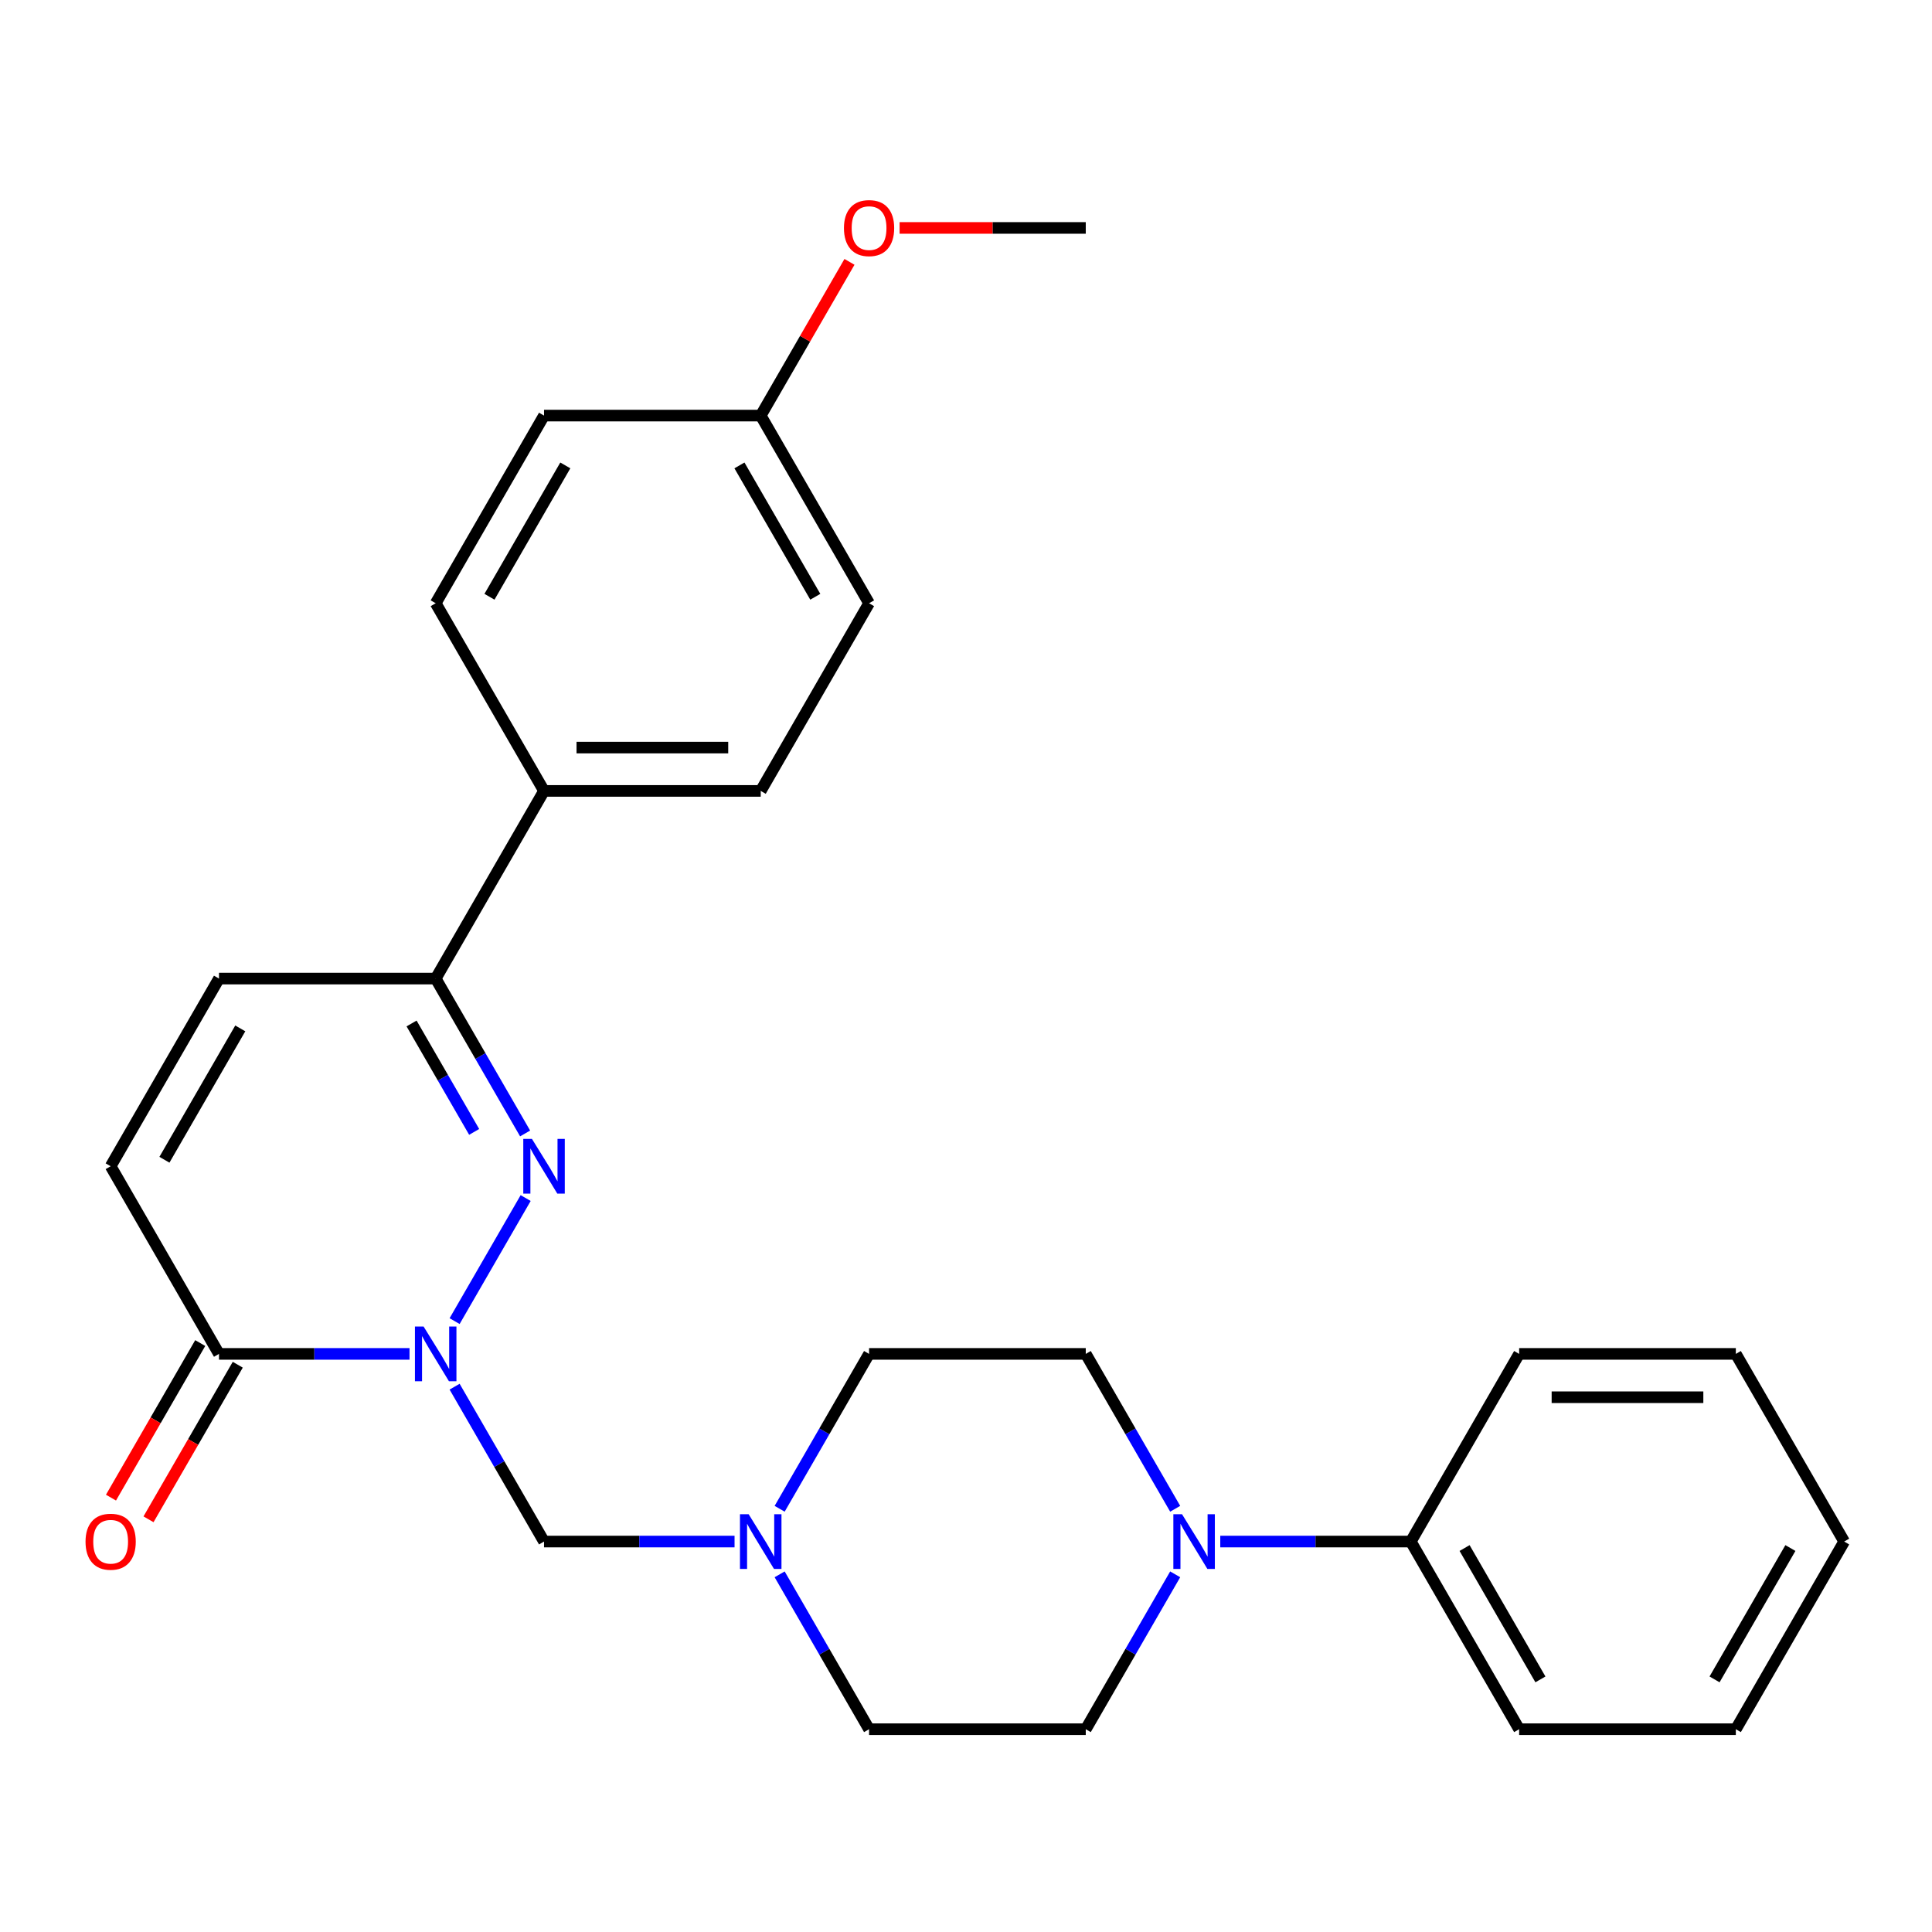 <?xml version='1.0' encoding='iso-8859-1'?>
<svg version='1.1' baseProfile='full'
              xmlns='http://www.w3.org/2000/svg'
                      xmlns:rdkit='http://www.rdkit.org/xml'
                      xmlns:xlink='http://www.w3.org/1999/xlink'
                  xml:space='preserve'
width='1000px' height='1000px' viewBox='0 0 1000 1000'>
<!-- END OF HEADER -->
<rect style='opacity:1.0;fill:#FFFFFF;stroke:none' width='1000' height='1000' x='0' y='0'> </rect>
<path class='bond-0' d='M 235.304,683.81 L 272.078,620.115' style='fill:none;fill-rule:evenodd;stroke:#0000FF;stroke-width:6px;stroke-linecap:butt;stroke-linejoin:miter;stroke-opacity:1' />
<path class='bond-1' d='M 211.966,700.774 L 162.658,700.774' style='fill:none;fill-rule:evenodd;stroke:#0000FF;stroke-width:6px;stroke-linecap:butt;stroke-linejoin:miter;stroke-opacity:1' />
<path class='bond-1' d='M 162.658,700.774 L 113.35,700.774' style='fill:none;fill-rule:evenodd;stroke:#000000;stroke-width:6px;stroke-linecap:butt;stroke-linejoin:miter;stroke-opacity:1' />
<path class='bond-3' d='M 235.304,717.738 L 258.447,757.822' style='fill:none;fill-rule:evenodd;stroke:#0000FF;stroke-width:6px;stroke-linecap:butt;stroke-linejoin:miter;stroke-opacity:1' />
<path class='bond-3' d='M 258.447,757.822 L 281.589,797.907' style='fill:none;fill-rule:evenodd;stroke:#000000;stroke-width:6px;stroke-linecap:butt;stroke-linejoin:miter;stroke-opacity:1' />
<path class='bond-2' d='M 271.795,586.677 L 248.653,546.592' style='fill:none;fill-rule:evenodd;stroke:#0000FF;stroke-width:6px;stroke-linecap:butt;stroke-linejoin:miter;stroke-opacity:1' />
<path class='bond-2' d='M 248.653,546.592 L 225.51,506.508' style='fill:none;fill-rule:evenodd;stroke:#000000;stroke-width:6px;stroke-linecap:butt;stroke-linejoin:miter;stroke-opacity:1' />
<path class='bond-2' d='M 245.426,585.867 L 229.226,557.808' style='fill:none;fill-rule:evenodd;stroke:#0000FF;stroke-width:6px;stroke-linecap:butt;stroke-linejoin:miter;stroke-opacity:1' />
<path class='bond-2' d='M 229.226,557.808 L 213.026,529.749' style='fill:none;fill-rule:evenodd;stroke:#000000;stroke-width:6px;stroke-linecap:butt;stroke-linejoin:miter;stroke-opacity:1' />
<path class='bond-5' d='M 113.35,700.774 L 57.271,603.641' style='fill:none;fill-rule:evenodd;stroke:#000000;stroke-width:6px;stroke-linecap:butt;stroke-linejoin:miter;stroke-opacity:1' />
<path class='bond-9' d='M 103.637,695.166 L 80.541,735.17' style='fill:none;fill-rule:evenodd;stroke:#000000;stroke-width:6px;stroke-linecap:butt;stroke-linejoin:miter;stroke-opacity:1' />
<path class='bond-9' d='M 80.541,735.17 L 57.444,775.175' style='fill:none;fill-rule:evenodd;stroke:#FF0000;stroke-width:6px;stroke-linecap:butt;stroke-linejoin:miter;stroke-opacity:1' />
<path class='bond-9' d='M 123.064,706.382 L 99.967,746.386' style='fill:none;fill-rule:evenodd;stroke:#000000;stroke-width:6px;stroke-linecap:butt;stroke-linejoin:miter;stroke-opacity:1' />
<path class='bond-9' d='M 99.967,746.386 L 76.871,786.39' style='fill:none;fill-rule:evenodd;stroke:#FF0000;stroke-width:6px;stroke-linecap:butt;stroke-linejoin:miter;stroke-opacity:1' />
<path class='bond-8' d='M 225.51,506.508 L 281.589,409.375' style='fill:none;fill-rule:evenodd;stroke:#000000;stroke-width:6px;stroke-linecap:butt;stroke-linejoin:miter;stroke-opacity:1' />
<path class='bond-27' d='M 225.51,506.508 L 113.35,506.508' style='fill:none;fill-rule:evenodd;stroke:#000000;stroke-width:6px;stroke-linecap:butt;stroke-linejoin:miter;stroke-opacity:1' />
<path class='bond-7' d='M 281.589,797.907 L 330.897,797.907' style='fill:none;fill-rule:evenodd;stroke:#000000;stroke-width:6px;stroke-linecap:butt;stroke-linejoin:miter;stroke-opacity:1' />
<path class='bond-7' d='M 330.897,797.907 L 380.205,797.907' style='fill:none;fill-rule:evenodd;stroke:#0000FF;stroke-width:6px;stroke-linecap:butt;stroke-linejoin:miter;stroke-opacity:1' />
<path class='bond-4' d='M 608.273,780.943 L 585.131,740.858' style='fill:none;fill-rule:evenodd;stroke:#0000FF;stroke-width:6px;stroke-linecap:butt;stroke-linejoin:miter;stroke-opacity:1' />
<path class='bond-4' d='M 585.131,740.858 L 561.988,700.774' style='fill:none;fill-rule:evenodd;stroke:#000000;stroke-width:6px;stroke-linecap:butt;stroke-linejoin:miter;stroke-opacity:1' />
<path class='bond-12' d='M 631.611,797.907 L 680.919,797.907' style='fill:none;fill-rule:evenodd;stroke:#0000FF;stroke-width:6px;stroke-linecap:butt;stroke-linejoin:miter;stroke-opacity:1' />
<path class='bond-12' d='M 680.919,797.907 L 730.227,797.907' style='fill:none;fill-rule:evenodd;stroke:#000000;stroke-width:6px;stroke-linecap:butt;stroke-linejoin:miter;stroke-opacity:1' />
<path class='bond-28' d='M 608.273,814.87 L 585.131,854.955' style='fill:none;fill-rule:evenodd;stroke:#0000FF;stroke-width:6px;stroke-linecap:butt;stroke-linejoin:miter;stroke-opacity:1' />
<path class='bond-28' d='M 585.131,854.955 L 561.988,895.039' style='fill:none;fill-rule:evenodd;stroke:#000000;stroke-width:6px;stroke-linecap:butt;stroke-linejoin:miter;stroke-opacity:1' />
<path class='bond-6' d='M 57.271,603.641 L 113.35,506.508' style='fill:none;fill-rule:evenodd;stroke:#000000;stroke-width:6px;stroke-linecap:butt;stroke-linejoin:miter;stroke-opacity:1' />
<path class='bond-6' d='M 85.109,600.287 L 124.365,532.294' style='fill:none;fill-rule:evenodd;stroke:#000000;stroke-width:6px;stroke-linecap:butt;stroke-linejoin:miter;stroke-opacity:1' />
<path class='bond-15' d='M 403.543,814.87 L 426.686,854.955' style='fill:none;fill-rule:evenodd;stroke:#0000FF;stroke-width:6px;stroke-linecap:butt;stroke-linejoin:miter;stroke-opacity:1' />
<path class='bond-15' d='M 426.686,854.955 L 449.828,895.039' style='fill:none;fill-rule:evenodd;stroke:#000000;stroke-width:6px;stroke-linecap:butt;stroke-linejoin:miter;stroke-opacity:1' />
<path class='bond-16' d='M 403.543,780.943 L 426.686,740.858' style='fill:none;fill-rule:evenodd;stroke:#0000FF;stroke-width:6px;stroke-linecap:butt;stroke-linejoin:miter;stroke-opacity:1' />
<path class='bond-16' d='M 426.686,740.858 L 449.828,700.774' style='fill:none;fill-rule:evenodd;stroke:#000000;stroke-width:6px;stroke-linecap:butt;stroke-linejoin:miter;stroke-opacity:1' />
<path class='bond-13' d='M 281.589,409.375 L 393.749,409.375' style='fill:none;fill-rule:evenodd;stroke:#000000;stroke-width:6px;stroke-linecap:butt;stroke-linejoin:miter;stroke-opacity:1' />
<path class='bond-13' d='M 298.413,386.943 L 376.925,386.943' style='fill:none;fill-rule:evenodd;stroke:#000000;stroke-width:6px;stroke-linecap:butt;stroke-linejoin:miter;stroke-opacity:1' />
<path class='bond-14' d='M 281.589,409.375 L 225.51,312.242' style='fill:none;fill-rule:evenodd;stroke:#000000;stroke-width:6px;stroke-linecap:butt;stroke-linejoin:miter;stroke-opacity:1' />
<path class='bond-10' d='M 561.988,700.774 L 449.828,700.774' style='fill:none;fill-rule:evenodd;stroke:#000000;stroke-width:6px;stroke-linecap:butt;stroke-linejoin:miter;stroke-opacity:1' />
<path class='bond-11' d='M 561.988,895.039 L 449.828,895.039' style='fill:none;fill-rule:evenodd;stroke:#000000;stroke-width:6px;stroke-linecap:butt;stroke-linejoin:miter;stroke-opacity:1' />
<path class='bond-21' d='M 730.227,797.907 L 786.306,895.039' style='fill:none;fill-rule:evenodd;stroke:#000000;stroke-width:6px;stroke-linecap:butt;stroke-linejoin:miter;stroke-opacity:1' />
<path class='bond-21' d='M 758.065,801.261 L 797.321,869.253' style='fill:none;fill-rule:evenodd;stroke:#000000;stroke-width:6px;stroke-linecap:butt;stroke-linejoin:miter;stroke-opacity:1' />
<path class='bond-22' d='M 730.227,797.907 L 786.306,700.774' style='fill:none;fill-rule:evenodd;stroke:#000000;stroke-width:6px;stroke-linecap:butt;stroke-linejoin:miter;stroke-opacity:1' />
<path class='bond-18' d='M 393.749,409.375 L 449.828,312.242' style='fill:none;fill-rule:evenodd;stroke:#000000;stroke-width:6px;stroke-linecap:butt;stroke-linejoin:miter;stroke-opacity:1' />
<path class='bond-19' d='M 225.51,312.242 L 281.589,215.109' style='fill:none;fill-rule:evenodd;stroke:#000000;stroke-width:6px;stroke-linecap:butt;stroke-linejoin:miter;stroke-opacity:1' />
<path class='bond-19' d='M 253.348,308.888 L 292.604,240.895' style='fill:none;fill-rule:evenodd;stroke:#000000;stroke-width:6px;stroke-linecap:butt;stroke-linejoin:miter;stroke-opacity:1' />
<path class='bond-17' d='M 393.749,215.109 L 281.589,215.109' style='fill:none;fill-rule:evenodd;stroke:#000000;stroke-width:6px;stroke-linecap:butt;stroke-linejoin:miter;stroke-opacity:1' />
<path class='bond-20' d='M 393.749,215.109 L 416.718,175.325' style='fill:none;fill-rule:evenodd;stroke:#000000;stroke-width:6px;stroke-linecap:butt;stroke-linejoin:miter;stroke-opacity:1' />
<path class='bond-20' d='M 416.718,175.325 L 439.688,135.541' style='fill:none;fill-rule:evenodd;stroke:#FF0000;stroke-width:6px;stroke-linecap:butt;stroke-linejoin:miter;stroke-opacity:1' />
<path class='bond-29' d='M 393.749,215.109 L 449.828,312.242' style='fill:none;fill-rule:evenodd;stroke:#000000;stroke-width:6px;stroke-linecap:butt;stroke-linejoin:miter;stroke-opacity:1' />
<path class='bond-29' d='M 382.734,240.895 L 421.99,308.888' style='fill:none;fill-rule:evenodd;stroke:#000000;stroke-width:6px;stroke-linecap:butt;stroke-linejoin:miter;stroke-opacity:1' />
<path class='bond-23' d='M 465.632,117.977 L 513.81,117.977' style='fill:none;fill-rule:evenodd;stroke:#FF0000;stroke-width:6px;stroke-linecap:butt;stroke-linejoin:miter;stroke-opacity:1' />
<path class='bond-23' d='M 513.81,117.977 L 561.988,117.977' style='fill:none;fill-rule:evenodd;stroke:#000000;stroke-width:6px;stroke-linecap:butt;stroke-linejoin:miter;stroke-opacity:1' />
<path class='bond-25' d='M 786.306,895.039 L 898.466,895.039' style='fill:none;fill-rule:evenodd;stroke:#000000;stroke-width:6px;stroke-linecap:butt;stroke-linejoin:miter;stroke-opacity:1' />
<path class='bond-24' d='M 786.306,700.774 L 898.466,700.774' style='fill:none;fill-rule:evenodd;stroke:#000000;stroke-width:6px;stroke-linecap:butt;stroke-linejoin:miter;stroke-opacity:1' />
<path class='bond-24' d='M 803.13,723.206 L 881.642,723.206' style='fill:none;fill-rule:evenodd;stroke:#000000;stroke-width:6px;stroke-linecap:butt;stroke-linejoin:miter;stroke-opacity:1' />
<path class='bond-26' d='M 898.466,700.774 L 954.545,797.907' style='fill:none;fill-rule:evenodd;stroke:#000000;stroke-width:6px;stroke-linecap:butt;stroke-linejoin:miter;stroke-opacity:1' />
<path class='bond-30' d='M 898.466,895.039 L 954.545,797.907' style='fill:none;fill-rule:evenodd;stroke:#000000;stroke-width:6px;stroke-linecap:butt;stroke-linejoin:miter;stroke-opacity:1' />
<path class='bond-30' d='M 887.451,869.253 L 926.707,801.261' style='fill:none;fill-rule:evenodd;stroke:#000000;stroke-width:6px;stroke-linecap:butt;stroke-linejoin:miter;stroke-opacity:1' />
<path  class='atom-0' d='M 219.25 686.614
L 228.53 701.614
Q 229.45 703.094, 230.93 705.774
Q 232.41 708.454, 232.49 708.614
L 232.49 686.614
L 236.25 686.614
L 236.25 714.934
L 232.37 714.934
L 222.41 698.534
Q 221.25 696.614, 220.01 694.414
Q 218.81 692.214, 218.45 691.534
L 218.45 714.934
L 214.77 714.934
L 214.77 686.614
L 219.25 686.614
' fill='#0000FF'/>
<path  class='atom-1' d='M 275.329 589.481
L 284.609 604.481
Q 285.529 605.961, 287.009 608.641
Q 288.489 611.321, 288.569 611.481
L 288.569 589.481
L 292.329 589.481
L 292.329 617.801
L 288.449 617.801
L 278.489 601.401
Q 277.329 599.481, 276.089 597.281
Q 274.889 595.081, 274.529 594.401
L 274.529 617.801
L 270.849 617.801
L 270.849 589.481
L 275.329 589.481
' fill='#0000FF'/>
<path  class='atom-5' d='M 611.807 783.747
L 621.087 798.747
Q 622.007 800.227, 623.487 802.907
Q 624.967 805.587, 625.047 805.747
L 625.047 783.747
L 628.807 783.747
L 628.807 812.067
L 624.927 812.067
L 614.967 795.667
Q 613.807 793.747, 612.567 791.547
Q 611.367 789.347, 611.007 788.667
L 611.007 812.067
L 607.327 812.067
L 607.327 783.747
L 611.807 783.747
' fill='#0000FF'/>
<path  class='atom-8' d='M 387.489 783.747
L 396.769 798.747
Q 397.689 800.227, 399.169 802.907
Q 400.649 805.587, 400.729 805.747
L 400.729 783.747
L 404.489 783.747
L 404.489 812.067
L 400.609 812.067
L 390.649 795.667
Q 389.489 793.747, 388.249 791.547
Q 387.049 789.347, 386.689 788.667
L 386.689 812.067
L 383.009 812.067
L 383.009 783.747
L 387.489 783.747
' fill='#0000FF'/>
<path  class='atom-10' d='M 44.271 797.987
Q 44.271 791.187, 47.631 787.387
Q 50.991 783.587, 57.271 783.587
Q 63.551 783.587, 66.911 787.387
Q 70.271 791.187, 70.271 797.987
Q 70.271 804.867, 66.871 808.787
Q 63.471 812.667, 57.271 812.667
Q 51.031 812.667, 47.631 808.787
Q 44.271 804.907, 44.271 797.987
M 57.271 809.467
Q 61.591 809.467, 63.911 806.587
Q 66.271 803.667, 66.271 797.987
Q 66.271 792.427, 63.911 789.627
Q 61.591 786.787, 57.271 786.787
Q 52.951 786.787, 50.591 789.587
Q 48.271 792.387, 48.271 797.987
Q 48.271 803.707, 50.591 806.587
Q 52.951 809.467, 57.271 809.467
' fill='#FF0000'/>
<path  class='atom-21' d='M 436.828 118.057
Q 436.828 111.257, 440.188 107.457
Q 443.548 103.657, 449.828 103.657
Q 456.108 103.657, 459.468 107.457
Q 462.828 111.257, 462.828 118.057
Q 462.828 124.937, 459.428 128.857
Q 456.028 132.737, 449.828 132.737
Q 443.588 132.737, 440.188 128.857
Q 436.828 124.977, 436.828 118.057
M 449.828 129.537
Q 454.148 129.537, 456.468 126.657
Q 458.828 123.737, 458.828 118.057
Q 458.828 112.497, 456.468 109.697
Q 454.148 106.857, 449.828 106.857
Q 445.508 106.857, 443.148 109.657
Q 440.828 112.457, 440.828 118.057
Q 440.828 123.777, 443.148 126.657
Q 445.508 129.537, 449.828 129.537
' fill='#FF0000'/>
</svg>
